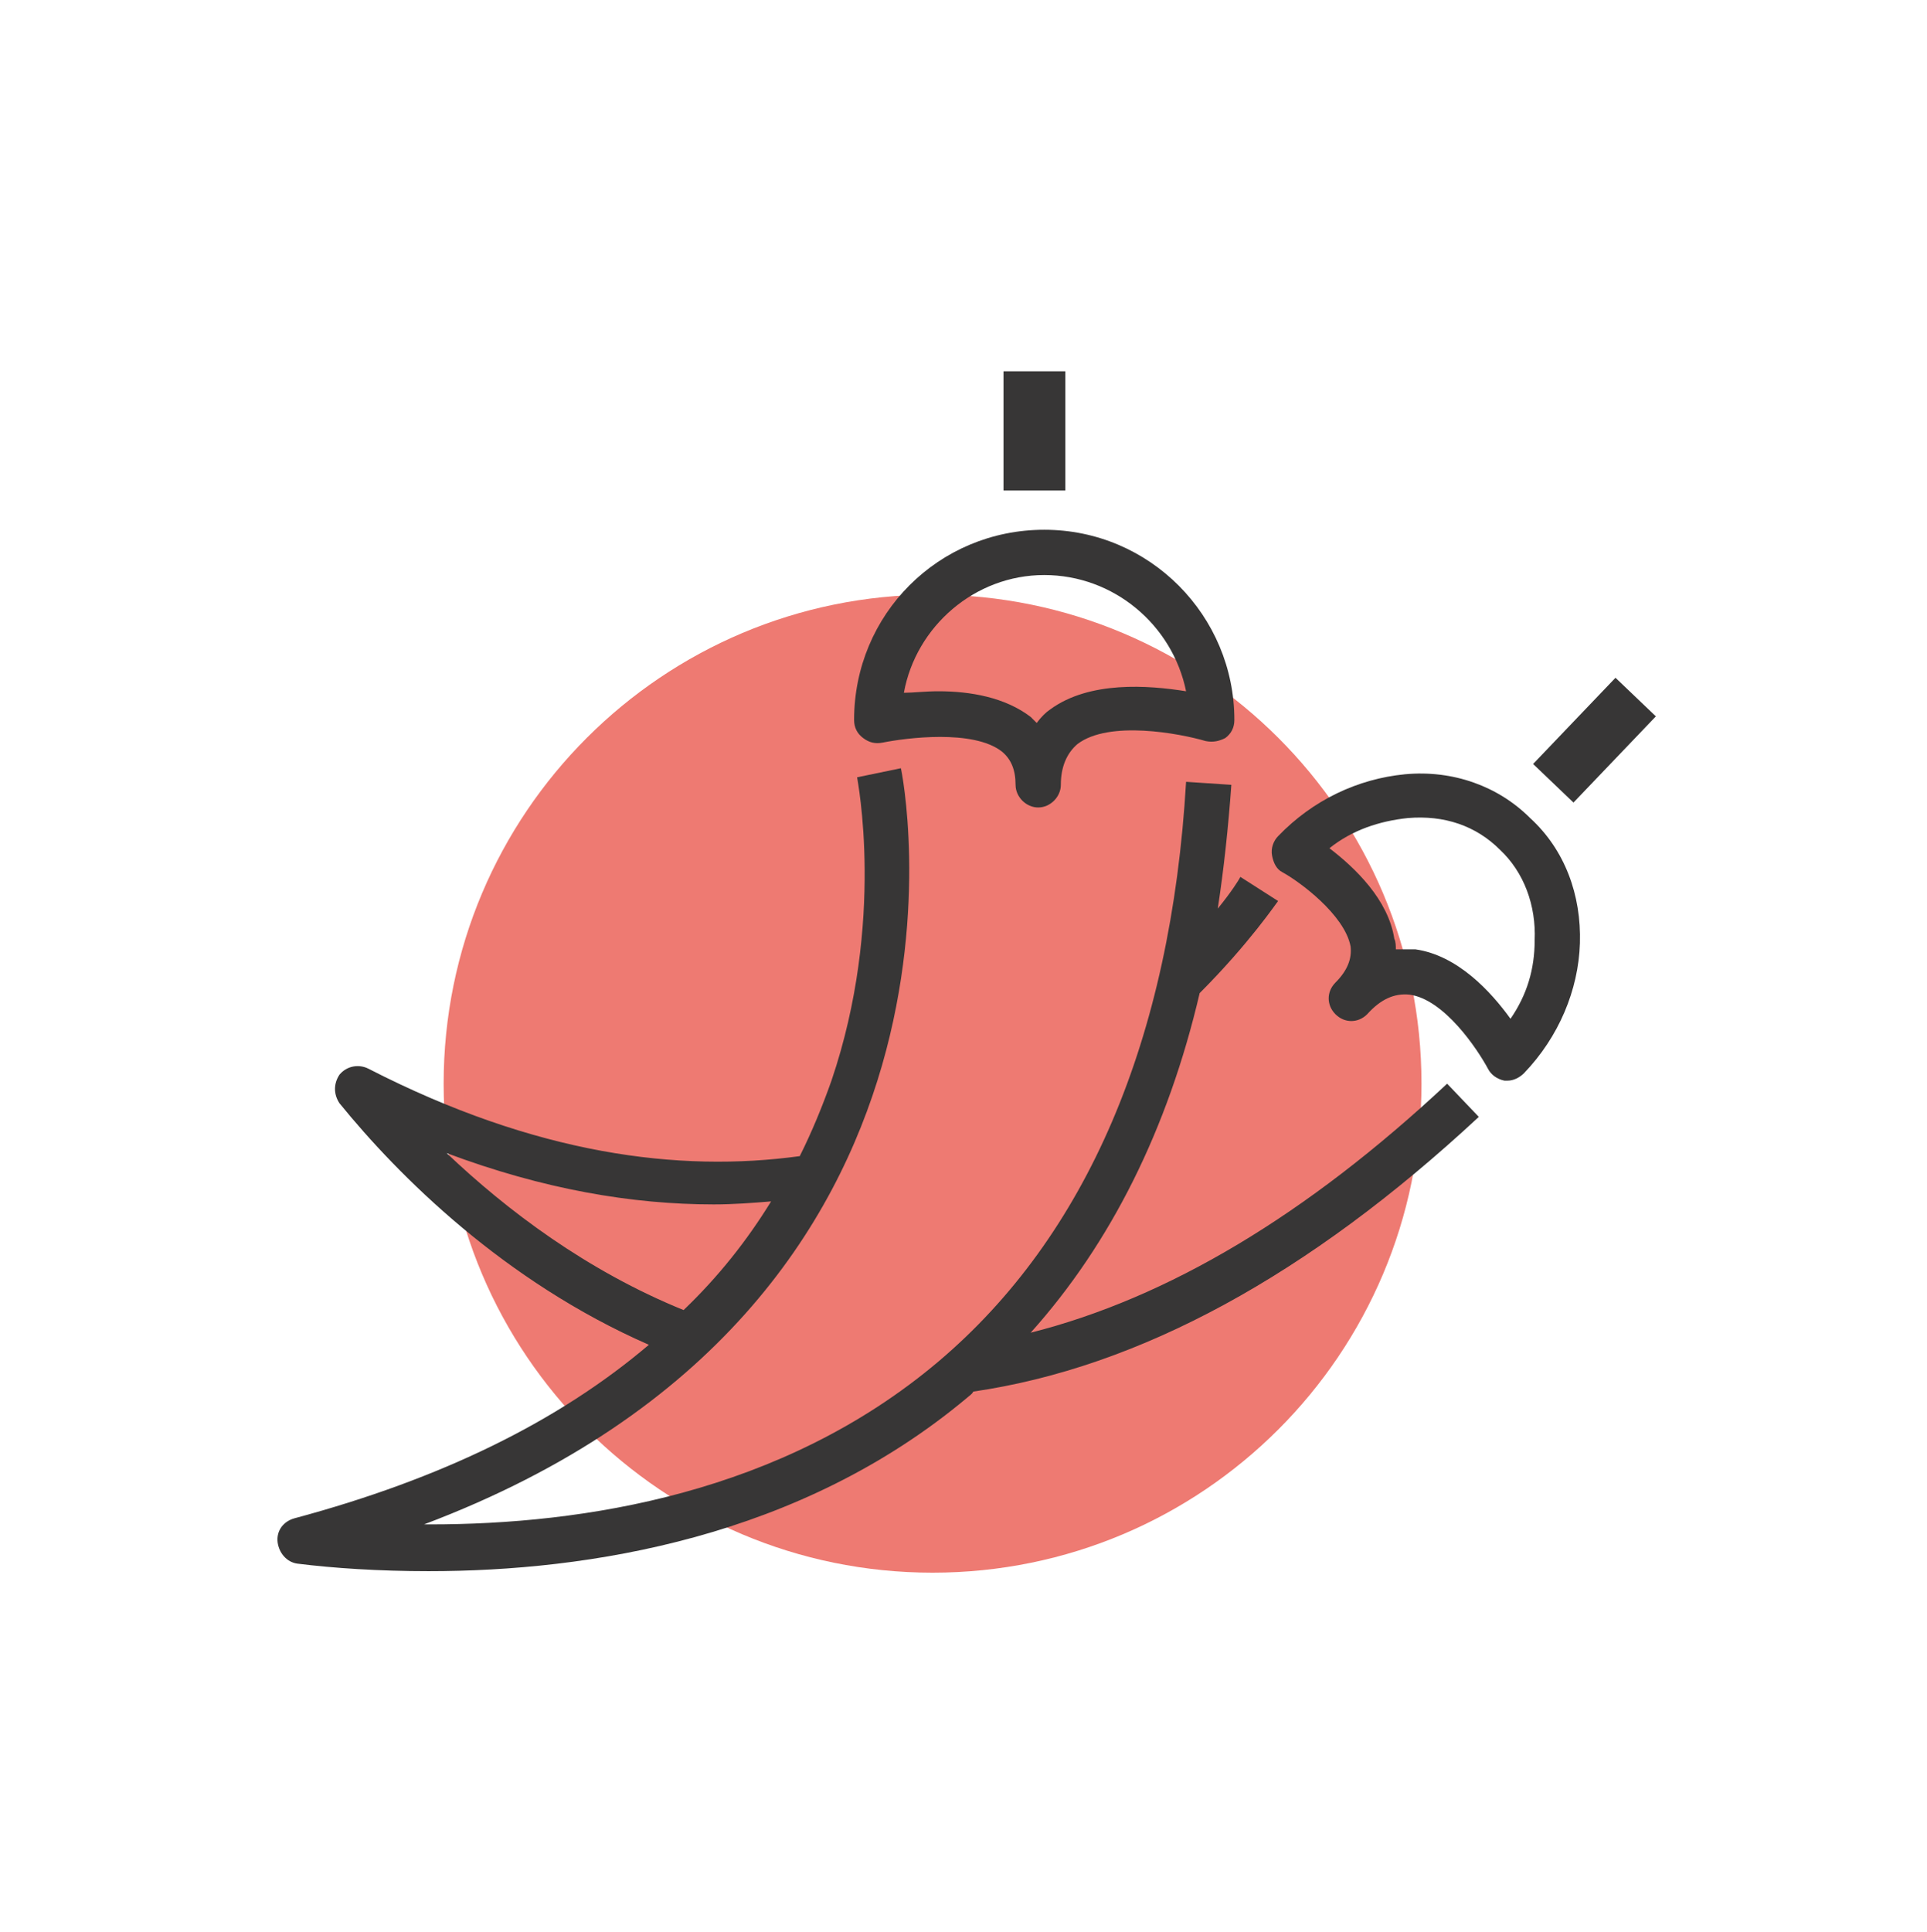 <?xml version="1.0" encoding="utf-8"?>
<!-- Generator: Adobe Illustrator 24.1.0, SVG Export Plug-In . SVG Version: 6.00 Build 0)  -->
<svg version="1.1" id="Calque_1" xmlns="http://www.w3.org/2000/svg" xmlns:xlink="http://www.w3.org/1999/xlink" x="0px" y="0px"
	 viewBox="0 0 127.7 128" style="enable-background:new 0 0 127.7 128;" xml:space="preserve">
<style type="text/css">
	.st0{fill:#EE7A72;}
	.st1{fill:#373636;}
</style>
<g>
	<path class="st0" d="M94.2,71.8c0,17.9-14.5,32.4-32.4,32.4c-17.9,0-32.4-14.5-32.4-32.4c0-17.9,14.5-32.4,32.4-32.4
		C79.7,39.4,94.2,53.9,94.2,71.8z"/>
</g>
<g>
	<path class="st1" d="M58.5,49.2c1.5-0.3,6-0.9,7.9,0.6c0.6,0.5,0.9,1.2,0.9,2.2c0,0.8,0.7,1.5,1.5,1.5s1.5-0.7,1.5-1.5
		c0-1.2,0.4-2.1,1.1-2.7c2.1-1.6,6.8-0.7,8.5-0.2c0.5,0.1,0.9,0,1.3-0.2c0.4-0.3,0.6-0.7,0.6-1.2c0-6.9-5.6-12.6-12.6-12.6
		s-12.6,5.6-12.6,12.6c0,0.5,0.2,0.9,0.6,1.2C57.6,49.2,58,49.3,58.5,49.2z M69.2,38.1c4.6,0,8.5,3.3,9.4,7.7
		c-2.5-0.4-6.4-0.7-9,1.2c-0.3,0.2-0.6,0.5-0.9,0.9c-0.1-0.1-0.3-0.3-0.4-0.4c-1.7-1.3-4-1.7-6.1-1.7c-0.9,0-1.7,0.1-2.3,0.1
		C60.7,41.5,64.6,38.1,69.2,38.1z"/>
	<rect x="66.5" y="24.6" class="st1" width="4.1" height="7.9"/>
	<path class="st1" d="M93.1,51.3C90,51.6,87,53,84.7,55.4c-0.3,0.3-0.5,0.8-0.4,1.3c0.1,0.5,0.3,0.9,0.7,1.1
		c1.1,0.6,4.1,2.8,4.5,4.9c0.1,0.8-0.2,1.6-1,2.4c0,0,0,0,0,0c-0.6,0.6-0.6,1.5,0,2.1c0.6,0.6,1.5,0.6,2.1,0c0.9-1,1.8-1.4,2.8-1.3
		c2.3,0.3,4.5,3.6,5.2,4.9c0.2,0.4,0.6,0.7,1.1,0.8c0.1,0,0.1,0,0.2,0c0.4,0,0.8-0.2,1.1-0.5c2.3-2.4,3.6-5.5,3.7-8.6
		c0.1-3.2-1-6.2-3.3-8.3C99.3,52.1,96.3,51,93.1,51.3z M100.1,67.5c-1.3-1.8-3.5-4.2-6.3-4.6c-0.2,0-0.5,0-0.7,0c-0.2,0-0.4,0-0.6,0
		c0-0.2,0-0.5-0.1-0.7c-0.4-2.6-2.6-4.7-4.3-6c1.5-1.2,3.3-1.8,5.2-2c2.4-0.2,4.5,0.5,6.1,2.1c1.6,1.5,2.4,3.7,2.3,6
		C101.7,64.2,101.2,65.9,100.1,67.5z"/>
	
		<rect x="101.7" y="47.2" transform="matrix(0.691 -0.723 0.723 0.691 -2.803 91.532)" class="st1" width="7.9" height="3.7"/>
	<path class="st1" d="M95.9,71.8C86.6,80.5,77.4,86,68.3,88.3c5.3-5.9,9.1-13.5,11.2-22.5c3.3-3.3,5.1-6,5.2-6.1l-2.5-1.6
		c-0.1,0.2-0.6,1-1.5,2.1c0.4-2.6,0.7-5.4,0.9-8.2l-3-0.2c-1,17.1-6.6,30.1-16.4,38.4c-10.4,8.8-23.6,10.8-33.7,10.8
		c-0.1,0-0.3,0-0.4,0c38.7-14.6,31.7-49.8,31.6-50.1l-2.9,0.6c0,0.1,1.9,9.5-1.7,20.1c-0.6,1.7-1.3,3.4-2.1,5
		c-8,1.1-17.5-0.1-28.6-5.8c-0.6-0.3-1.4-0.2-1.9,0.4c-0.4,0.6-0.4,1.3,0,1.9c3.9,4.8,10.9,11.8,20.5,16c-6,5.1-13.8,8.9-23.5,11.5
		c-0.7,0.2-1.2,0.8-1.1,1.6c0.1,0.7,0.6,1.3,1.3,1.4c2.4,0.3,5.4,0.5,8.7,0.5c10.6,0,24.6-2.2,35.7-11.5c0.1-0.1,0.3-0.2,0.4-0.4
		C75.5,90.6,86.7,84.5,98,74L95.9,71.8z M29.6,76.4c6.4,2.4,12.3,3.4,17.7,3.4c1.3,0,2.6-0.1,3.8-0.2c-1.6,2.6-3.5,5-5.8,7.2
		C38.9,84.2,33.6,80.2,29.6,76.4z"/>
</g>
</svg>
